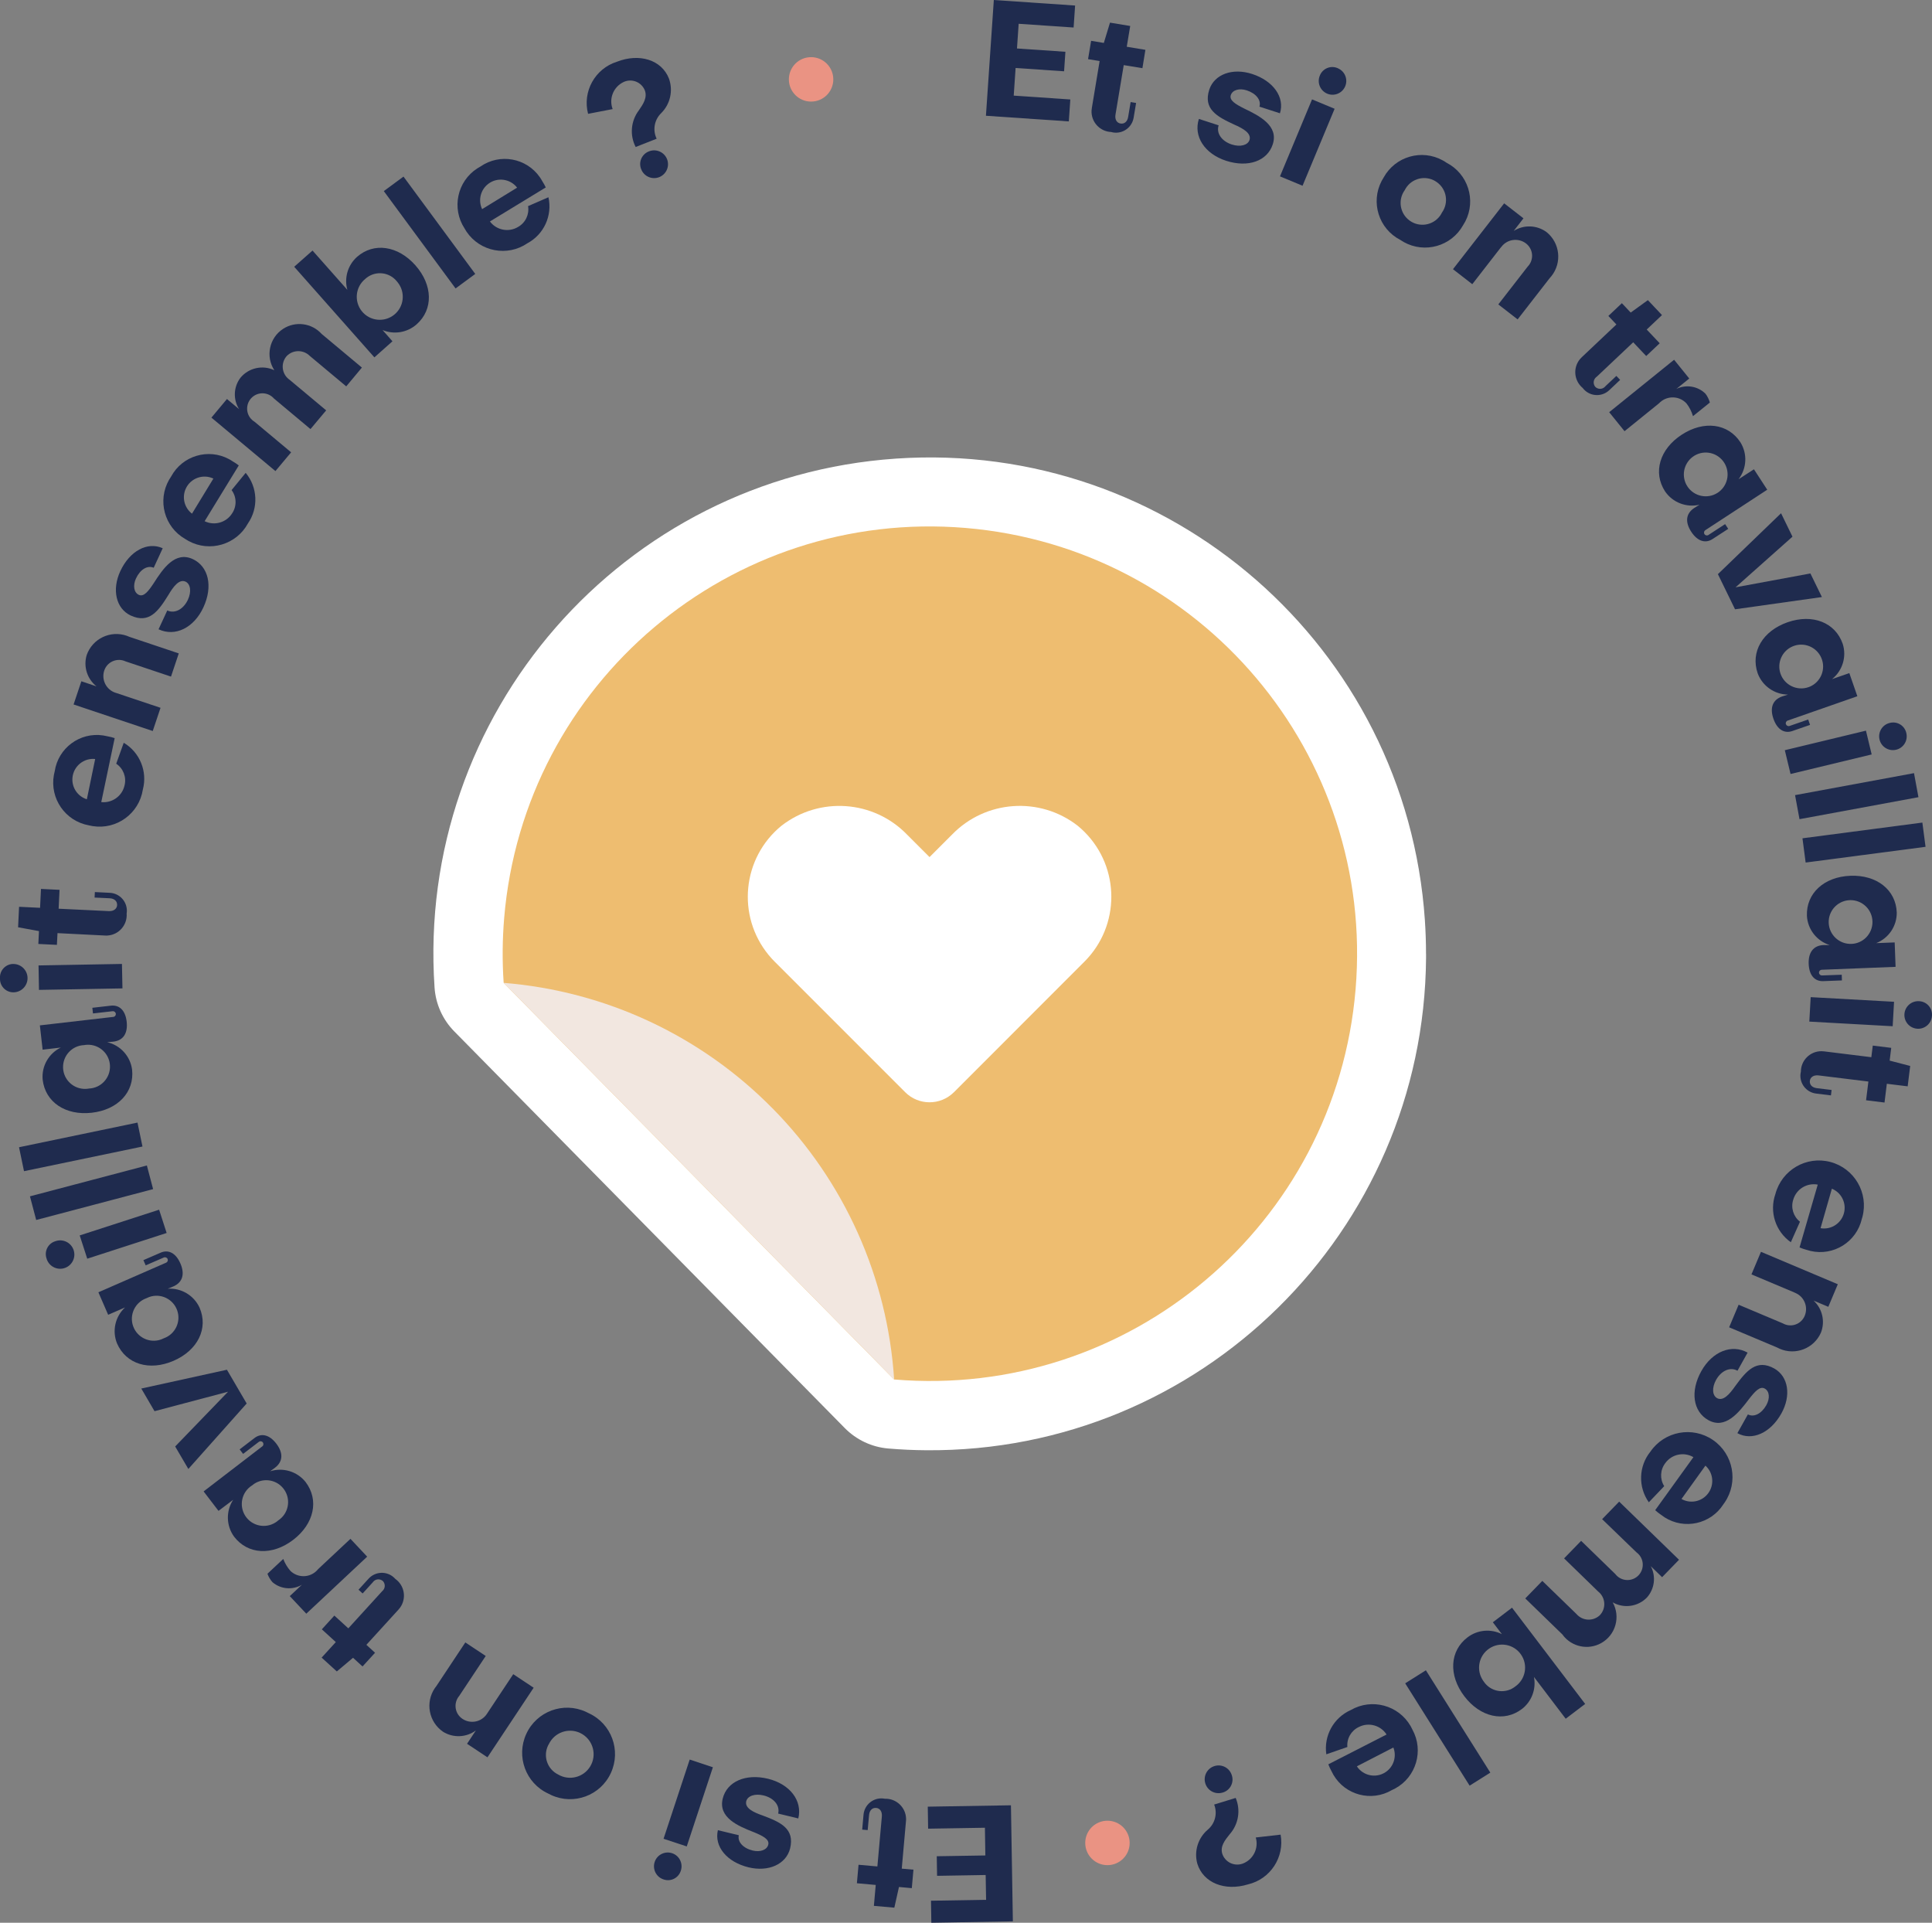 <?xml version="1.0" encoding="UTF-8"?>
<svg id="Calque_1" xmlns="http://www.w3.org/2000/svg" version="1.1" viewBox="0 0 492.26 489.83">
  <rect x="0" y="0" width="492.26" height="489.83" fill="#808080" stroke="none"/>
  <!-- Generator: Adobe Illustrator 29.1.0, SVG Export Plug-In . SVG Version: 2.1.0 Build 142)  -->
  <defs>
    <style>
      .st0 {
        fill: #fff;
      }

      .st1 {
        fill: #1f2b4e;
      }

      .st2 {
        fill: #ea9383;
      }

      .st3 {
        fill: #d8334b;
      }

      .st4 {
        fill: #f2e7e0;
      }

      .st5 {
        fill: #eebd70;
      }
    </style>
  </defs>
  <g class="the_message">
    <path id="Tracé_4471" class="st1" d="M272.71,25.34l-.38,5.59-21.12-1.44,2.01-29.49,20.71,1.41-.38,5.6-14-.95-.43,6.29,12.34.84-.34,4.97-12.35-.84-.48,7.04,14.42.98Z"/>
    <path id="Tracé_4472" class="st1" d="M288.08,26l1.39.23-.63,3.77c-.42,2.48-2.77,4.16-5.25,3.74-.16-.03-.32-.06-.48-.11-2.89-.13-5.12-2.57-4.99-5.45.01-.23.04-.47.08-.7l1.98-11.93-2.95-.48.78-4.67,3.24.54,1.57-5.17,5.15.85-.88,5.29,4.75.79-.76,4.67-4.76-.78-2.1,12.61c-.21,1.27.36,2.12,1.27,2.27.98.16,1.76-.46,1.96-1.7l.63-3.78Z"/>
    <path id="Tracé_4473" class="st1" d="M305.48,30.3l5.02,1.63c-.65,2.01.78,4.05,3.35,4.88,2.17.7,4.09.18,4.52-1.16.51-1.71-1.63-2.93-3.96-3.94-4.37-2.02-7.89-3.95-6.29-8.89,1.32-3.94,5.95-5.58,10.9-3.98,5.41,1.75,8.38,5.94,7.1,10.02l-5.22-1.69c.5-1.67-.87-3.38-3.24-4.15-1.86-.61-3.63-.12-4.06,1.21-.43,1.34,1.21,2.31,3.39,3.41,3.94,1.88,8.84,4.39,7.3,9.13-1.37,4.24-6.26,6.01-11.88,4.19-5.49-1.78-8.37-6.24-6.94-10.67"/>
    <path id="Tracé_4474" class="st1" d="M331.88,47.32l-5.75-2.39,8.17-19.61,5.75,2.39-8.17,19.61ZM340.96,17.43c1.77.8,2.55,2.88,1.75,4.64-.8,1.77-2.88,2.55-4.64,1.75-1.74-.79-2.53-2.82-1.78-4.58.69-1.75,2.68-2.62,4.43-1.92.08.03.16.07.24.11"/>
    <path id="Tracé_4475" class="st1" d="M356.74,61.09c-5.44-2.83-7.55-9.53-4.72-14.97.17-.32.35-.63.54-.93,2.97-5.35,9.71-7.28,15.06-4.32.33.18.65.38.95.59,5.45,2.8,7.59,9.48,4.79,14.93-.18.34-.37.67-.58.99-2.99,5.36-9.76,7.27-15.12,4.28-.32-.18-.63-.37-.93-.58M365.74,46.16c-2.62-1.58-6.02-.74-7.6,1.88-.08.13-.15.26-.21.39-1.81,2.48-1.26,5.96,1.22,7.76,2.48,1.81,5.96,1.26,7.76-1.22.19-.26.35-.53.49-.82,1.78-2.49,1.21-5.95-1.28-7.73-.13-.09-.26-.18-.4-.26"/>
    <path id="Tracé_4476" class="st1" d="M382.46,62.96l-7.33,9.44-4.92-3.82,13.04-16.78,4.92,3.82-2.49,3.21c2.58-1.63,5.89-1.51,8.35.28,3.45,2.76,4.01,7.8,1.25,11.25-.14.18-.29.35-.45.52l-8.15,10.49-4.92-3.82,7.48-9.63c1.52-1.55,1.5-4.04-.05-5.57-.11-.11-.24-.22-.36-.32-1.96-1.5-4.77-1.13-6.27.83-.03.04-.06.08-.09.12"/>
    <path id="Tracé_4477" class="st1" d="M411.83,95.76l.97,1.02-2.78,2.63c-1.84,1.73-4.72,1.64-6.45-.2-.11-.12-.22-.25-.32-.38-2.22-1.85-2.52-5.14-.67-7.36.15-.18.31-.35.49-.51l8.78-8.3-2.05-2.17,3.44-3.25,2.25,2.39,4.38-3.17,3.59,3.81-3.89,3.68,3.31,3.5-3.44,3.25-3.31-3.5-9.3,8.78c-.8.54-1.01,1.62-.48,2.42.03.05.07.1.11.15.67.67,1.75.68,2.43.02.06-.06.11-.12.16-.18l2.79-2.62Z"/>
    <path id="Tracé_4478" class="st1" d="M435.66,102.55l-4.3,3.47c-.34-1.15-.88-2.23-1.61-3.19-1.76-1.97-4.79-2.13-6.75-.37-.1.09-.2.19-.3.29l-8.78,7.1-3.91-4.84,16.54-13.36,3.86,4.78-3.3,2.66c2.48-1.22,5.47-.73,7.43,1.21.51.67.89,1.44,1.12,2.25"/>
    <path id="Tracé_4479" class="st1" d="M446.89,119.55l3.39,5.21-15.7,10.26c-.36.18-.51.61-.34.98.18.36.61.51.98.34.06-.03.11-.06.15-.1l4.18-2.72.79,1.21-4,2.6c-1.74,1.13-3.77.67-5.43-1.87-1.54-2.37-1.46-4.6.81-6.07l1.31-.81c-3.35.79-6.84-.55-8.78-3.39-3.15-4.84-1.38-10.79,4.26-14.46s11.81-2.87,14.95,1.97c1.81,2.93,1.61,6.66-.49,9.39l3.92-2.53ZM437.97,125.31c2.45-1.86,2.94-5.36,1.08-7.81-1.86-2.46-5.36-2.94-7.81-1.08-2.33,1.77-2.9,5.04-1.31,7.49,1.69,2.58,5.16,3.31,7.74,1.61.1-.07.2-.14.3-.21"/>
    <path id="Tracé_4480" class="st1" d="M442.08,155.23l-4.37-8.96,16.09-15.52,2.91,5.97-14.5,12.9,19.07-3.53,2.93,6.01-22.14,3.12Z"/>
    <path id="Tracé_4481" class="st1" d="M471.2,171.49l2.04,5.88-17.72,6.19c-.39.11-.61.52-.49.9s.52.61.9.49c.02,0,.04-.01.07-.02l4.71-1.63.48,1.37-4.51,1.56c-1.96.68-3.82-.25-4.82-3.12-.93-2.67-.3-4.81,2.24-5.7l1.47-.46c-3.44-.03-6.51-2.18-7.72-5.41-1.89-5.45,1.27-10.81,7.62-13.02s12.15.05,14.04,5.5c1.05,3.27-.04,6.85-2.72,8.99l4.43-1.54ZM461.14,174.93c2.83-1.22,4.14-4.5,2.92-7.33-1.22-2.83-4.5-4.14-7.33-2.92-2.69,1.15-4.02,4.19-3.07,6.95,1.02,2.92,4.21,4.45,7.13,3.43.12-.04.23-.08.34-.13"/>
    <path id="Tracé_4482" class="st1" d="M456.22,197.18l-1.46-6.06,20.67-4.98,1.46,6.06-20.67,4.98ZM485.74,186.86c.4,1.9-.81,3.76-2.71,4.16s-3.76-.81-4.16-2.71c-.39-1.87.78-3.71,2.63-4.14,1.82-.48,3.69.6,4.18,2.42.02.09.04.18.06.27"/>
    <rect id="Rectangle_453" class="st1" x="457.68" y="199.69" width="30.82" height="6.23" transform="translate(-28.98 89.37) rotate(-10.47)"/>
    <rect id="Rectangle_454" class="st1" x="459.54" y="211.5" width="30.81" height="6.23" transform="translate(-23.88 63.6) rotate(-7.47)"/>
    <path id="Tracé_4483" class="st1" d="M482.75,240.08l.23,6.23-18.75.74c-.4-.02-.74.28-.76.67,0,.02,0,.04,0,.06,0,.4.33.72.73.72.03,0,.06,0,.08,0l4.98-.18.05,1.45-4.77.18c-2.07.08-3.58-1.36-3.7-4.39-.11-2.82,1.11-4.69,3.81-4.8h1.54c-3.29-1.03-5.6-3.99-5.8-7.43-.22-5.75,4.36-9.96,11.08-10.22s11.6,3.59,11.81,9.36c.04,3.43-2.04,6.54-5.24,7.8l4.71-.18ZM472.12,240.44c3.06-.33,5.27-3.09,4.94-6.15-.33-3.06-3.09-5.27-6.15-4.94-2.91.32-5.08,2.83-4.97,5.75.12,3.09,2.73,5.49,5.81,5.36.12,0,.24-.01.37-.03"/>
    <path id="Tracé_4484" class="st1" d="M461,260.25l.35-6.22,21.24,1.18-.35,6.23-21.24-1.18ZM492.24,258.87c-.16,1.93-1.86,3.37-3.8,3.2s-3.37-1.86-3.2-3.8c.16-1.9,1.81-3.32,3.71-3.21,1.88.06,3.36,1.63,3.31,3.51,0,.1-.01.2-.02.29"/>
    <path id="Tracé_4485" class="st1" d="M466.68,277.66l-.17,1.4-3.79-.47c-2.5-.31-4.27-2.59-3.96-5.09.02-.16.05-.32.09-.48,0-2.89,2.36-5.23,5.25-5.22.24,0,.47.02.71.05l11.99,1.48.37-2.96,4.7.58-.4,3.25,5.23,1.36-.64,5.19-5.31-.65-.59,4.78-4.7-.58.59-4.77-12.69-1.56c-1.27-.15-2.1.45-2.22,1.36-.12.99.54,1.74,1.78,1.89l3.78.46Z"/>
    <path id="Tracé_4486" class="st1" d="M456.3,316.47c-3.92-2.75-5.53-7.77-3.94-12.29,1.62-6.12,7.89-9.78,14.01-8.16s9.78,7.89,8.16,14.01c-.04.17-.09.34-.15.5-1.36,5.87-7.21,9.52-13.07,8.16-.35-.08-.69-.18-1.03-.29-.6-.16-1.19-.36-1.77-.61l4.64-16c-2.75-.52-5.45,1.13-6.24,3.82-.67,2.05.01,4.3,1.71,5.63l-2.32,5.21ZM463.86,312.89c2.87.49,5.59-1.44,6.07-4.31.41-2.43-.91-4.81-3.18-5.75l-2.89,10.06Z"/>
    <path id="Tracé_4487" class="st1" d="M457.28,329.3l-11.02-4.64,2.42-5.75,19.58,8.26-2.42,5.75-3.75-1.58c2.24,2.07,2.98,5.29,1.88,8.14-1.77,4.05-6.49,5.89-10.53,4.12-.21-.09-.42-.2-.63-.31l-12.24-5.15,2.42-5.75,11.25,4.74c1.89,1.08,4.29.42,5.37-1.47.08-.15.16-.3.22-.45.95-2.28-.14-4.9-2.42-5.84-.05-.02-.09-.04-.14-.05"/>
    <path id="Tracé_4488" class="st1" d="M445.27,344.6l-2.57,4.6c-1.85-1.04-4.13-.03-5.45,2.33-1.11,1.99-.98,3.97.25,4.66,1.58.84,3.19-1.02,4.65-3.11,2.84-3.88,5.42-6.96,9.95-4.43,3.6,2.06,4.31,6.93,1.77,11.46-2.78,4.97-7.46,7.05-11.2,5l2.68-4.78c1.54.81,3.48-.19,4.7-2.36.95-1.7.84-3.53-.4-4.22s-2.51.74-4.01,2.66c-2.62,3.48-6.03,7.8-10.38,5.37-3.88-2.17-4.66-7.32-1.78-12.47,2.82-5.04,7.76-6.98,11.81-4.71"/>
    <path id="Tracé_4489" class="st1" d="M420.11,382.72c-2.77-3.9-2.61-9.18.4-12.9,3.58-5.22,10.72-6.55,15.94-2.97,5.22,3.58,6.55,10.72,2.97,15.94-.1.14-.2.28-.3.42-3.23,5.07-9.95,6.56-15.01,3.33-.31-.2-.62-.42-.91-.65-.52-.35-1.01-.74-1.47-1.16l9.74-13.51c-2.42-1.41-5.52-.76-7.16,1.51-1.32,1.71-1.43,4.06-.28,5.88l-3.91,4.1ZM428.43,381.88c2.54,1.42,5.75.52,7.17-2.02,1.2-2.15.76-4.84-1.07-6.48l-6.1,8.5Z"/>
    <path id="Tracé_4490" class="st1" d="M398.22,416.52l-9.59-9.31,4.34-4.47,8.7,8.44c1.49,1.73,4.09,1.92,5.82.43.05-.04.1-.08.14-.13,1.56-1.63,1.5-4.21-.13-5.77-.09-.09-.18-.17-.28-.24l-8.7-8.46,4.34-4.47,8.7,8.45c1.31,1.72,3.76,2.04,5.47.74s2.04-3.76.74-5.47c-.24-.31-.52-.58-.83-.81l-8.73-8.43,4.34-4.47,15.25,14.81-4.31,4.44-2.89-2.81c1.38,2.6.99,5.78-.97,7.98-2.29,2.36-5.88,2.87-8.73,1.24,2.06,3.67.76,8.31-2.91,10.37-3.32,1.87-7.51.99-9.81-2.05"/>
    <path id="Tracé_4491" class="st1" d="M380.36,413.29l4.89-3.72,18.64,24.52-4.96,3.77-8.09-10.65c.61,3.09-.58,6.26-3.07,8.17-4.54,3.44-10.6,2.1-14.67-3.25-4.08-5.36-3.72-11.56.81-15,2.52-1.93,5.93-2.25,8.76-.82l-2.31-3.03ZM386.03,429.68c2.67-1.83,3.36-5.47,1.53-8.15s-5.47-3.36-8.15-1.53c-2.67,1.83-3.36,5.47-1.53,8.15.06.08.11.16.17.24,1.7,2.54,5.14,3.21,7.68,1.51.1-.07.2-.14.29-.21"/>
    <rect id="Rectangle_455" class="st1" x="365.75" y="424.84" width="6.23" height="30.81" transform="translate(-177.85 264.24) rotate(-32.2)"/>
    <path id="Tracé_4492" class="st1" d="M337.94,446.93c-.69-4.74,1.86-9.35,6.24-11.29,5.34-3.08,12.16-1.24,15.24,4.1.17.29.32.59.46.9,2.93,5.35.96,12.06-4.39,14.98-.28.15-.57.29-.86.42-5.18,3.04-11.84,1.3-14.88-3.88-.19-.32-.36-.65-.52-.99-.3-.55-.56-1.11-.78-1.7l14.84-7.59c-1.51-2.36-4.57-3.19-7.06-1.92-1.95.91-3.13,2.95-2.93,5.1l-5.36,1.86ZM345.72,449.98c1.6,2.43,4.87,3.1,7.29,1.5,2.07-1.36,2.91-3.98,2.01-6.29l-9.31,4.8Z"/>
    <path id="Tracé_4493" class="st1" d="M314.84,458.03c1.32,3.11.73,6.71-1.51,9.24-1.26,1.56-2.48,3.1-1.9,5,.7,2.1,2.97,3.23,5.07,2.54.04-.01.09-.03.13-.04,2.68-1.01,4.13-3.91,3.33-6.66l6.33-.72c1.04,5.76-2.62,11.33-8.32,12.67-5.87,1.8-11.4-.37-12.91-5.3-.86-3.15.18-6.51,2.66-8.63,1.87-1.56,2.53-4.14,1.64-6.41l5.49-1.69ZM311.43,456.69c-1.88.53-3.83-.57-4.35-2.45-.53-1.88.57-3.83,2.45-4.35,1.85-.52,3.77.53,4.33,2.37.6,1.8-.37,3.76-2.18,4.36-.08.03-.16.05-.25.07"/>
    <path id="Tracé_4494" class="st1" d="M236.48,465.87l-.09-5.61,21.19-.35.49,29.57-20.77.35-.09-5.61,14.04-.23-.11-6.32-12.38.21-.08-4.99,12.38-.2-.11-7.06-14.47.24Z"/>
    <path id="Tracé_4495" class="st1" d="M221.09,466.23l-1.41-.12.34-3.81c.23-2.51,2.45-4.36,4.96-4.13.16.02.33.04.49.07,2.88-.09,5.3,2.17,5.39,5.06,0,.24,0,.47-.03.71l-1.07,12.04,2.98.26-.42,4.71-3.27-.3-1.18,5.27-5.21-.46.47-5.33-4.8-.43.42-4.71,4.8.43,1.14-12.74c.11-1.28-.52-2.09-1.44-2.17-.99-.09-1.72.61-1.82,1.83l-.35,3.82Z"/>
    <path id="Tracé_4496" class="st1" d="M203.4,463.26l-5.13-1.24c.5-2.06-1.09-3.98-3.72-4.62-2.22-.54-4.09.12-4.42,1.5-.38,1.75,1.84,2.8,4.24,3.63,4.51,1.69,8.17,3.33,6.94,8.39-1.02,4.03-5.52,6.02-10.57,4.8-5.53-1.34-8.8-5.3-7.83-9.47l5.33,1.29c-.37,1.71,1.12,3.31,3.55,3.9,1.9.46,3.63-.15,3.96-1.51s-1.39-2.22-3.63-3.15c-4.06-1.58-9.15-3.72-7.98-8.56,1.05-4.32,5.8-6.46,11.54-5.07,5.61,1.37,8.82,5.61,7.72,10.12"/>
    <path id="Tracé_4497" class="st1" d="M168.94,478.75c-1.82-.66-2.76-2.67-2.1-4.5.66-1.82,2.67-2.76,4.5-2.1,1.79.65,2.74,2.62,2.13,4.42-.55,1.8-2.45,2.82-4.26,2.27-.09-.03-.18-.06-.27-.09M175.73,448.26l5.91,1.96-6.66,20.17-5.91-1.95,6.66-20.18Z"/>
    <path id="Tracé_4498" class="st1" d="M150.02,436.46c5.76,2.64,8.28,9.45,5.63,15.21-2.64,5.76-9.45,8.28-15.21,5.63-.24-.11-.48-.23-.72-.36-5.76-2.64-8.28-9.45-5.63-15.21,2.64-5.76,9.45-8.28,15.21-5.63.24.11.48.23.72.36M142.18,452.05c2.84,1.7,6.52.77,8.22-2.07,1.7-2.84.77-6.52-2.07-8.22-2.84-1.7-6.52-.77-8.22,2.07-.07.12-.14.25-.21.38-1.59,2.61-.76,6.02,1.86,7.61.14.08.28.16.42.23"/>
    <path id="Tracé_4499" class="st1" d="M124.15,436.48l6.62-9.97,5.2,3.45-11.77,17.73-5.2-3.45,2.25-3.4c-2.45,1.82-5.77,1.95-8.36.34-3.65-2.5-4.58-7.48-2.09-11.13.13-.19.27-.37.41-.55l7.35-11.08,5.2,3.45-6.76,10.18c-1.41,1.67-1.2,4.16.47,5.57.12.1.25.2.39.29,2.07,1.35,4.84.78,6.2-1.29.03-.04.05-.08.08-.13"/>
    <path id="Tracé_4500" class="st1" d="M92.39,405.94l-1.04-.95,2.57-2.82c1.71-1.86,4.6-1.99,6.46-.28.12.11.24.23.35.35,2.35,1.68,2.9,4.94,1.22,7.3-.14.19-.29.38-.45.55l-8.15,8.94,2.21,2.02-3.19,3.49-2.42-2.21-4.13,3.48-3.87-3.52,3.61-3.96-3.56-3.25,3.19-3.5,3.56,3.25,8.62-9.46c.76-.61.89-1.71.28-2.48-.03-.04-.07-.08-.11-.12-.72-.62-1.81-.55-2.43.17-.05.06-.1.12-.14.18l-2.57,2.82Z"/>
    <path id="Tracé_4501" class="st1" d="M68.14,400.93l4.03-3.78c.43,1.12,1.05,2.16,1.84,3.06,1.91,1.83,4.93,1.77,6.76-.14.1-.1.19-.21.28-.32l8.24-7.72,4.26,4.54-15.51,14.53-4.21-4.48,3.09-2.89c-2.39,1.4-5.4,1.14-7.5-.66-.56-.63-.99-1.36-1.28-2.16"/>
    <path id="Tracé_4502" class="st1" d="M55.67,384.9l-3.79-4.95,14.9-11.44c.34-.21.44-.66.23-.99,0-.02-.02-.03-.03-.05-.24-.33-.69-.4-1.02-.16-.02.02-.04.03-.06.05l-3.96,3.03-.88-1.15,3.79-2.9c1.65-1.26,3.72-.96,5.56,1.45,1.71,2.25,1.8,4.48-.34,6.12l-1.25.91c3.28-1.05,6.88.03,9.03,2.72,3.51,4.59,2.19,10.67-3.15,14.75-5.35,4.09-11.56,3.76-15.06-.82-2.02-2.78-2.11-6.51-.23-9.39l-3.73,2.82ZM64.14,378.47c-2.58,1.68-3.31,5.14-1.63,7.73,1.68,2.58,5.14,3.31,7.73,1.63.23-.15.46-.32.67-.51,2.57-1.7,3.27-5.16,1.57-7.73-1.7-2.57-5.16-3.27-7.73-1.57-.21.14-.41.29-.6.46"/>
    <path id="Tracé_4503" class="st1" d="M57.82,348.95l5.03,8.6-14.86,16.68-3.36-5.73,13.48-13.95-18.74,4.96-3.37-5.77,21.82-4.79Z"/>
    <path id="Tracé_4504" class="st1" d="M27.55,334.93l-2.48-5.71,17.2-7.52c.38-.13.58-.54.46-.91,0-.02-.01-.03-.02-.04-.15-.37-.58-.55-.95-.4-.03.01-.05.02-.07.03l-4.57,1.98-.58-1.33,4.38-1.9c1.9-.83,3.83-.04,5.04,2.74,1.13,2.59.67,4.78-1.8,5.86l-1.43.58c3.44-.23,6.66,1.68,8.11,4.81,2.3,5.29-.44,10.87-6.61,13.55s-12.11.87-14.41-4.42c-1.3-3.18-.48-6.83,2.04-9.17l-4.3,1.87ZM37.31,330.73c-2.9,1.03-4.42,4.22-3.39,7.12,1.03,2.9,4.22,4.42,7.12,3.39.24-.09.48-.19.71-.31,2.9-1.03,4.42-4.22,3.39-7.12s-4.22-4.42-7.12-3.39c-.24.09-.48.19-.71.31"/>
    <path id="Tracé_4505" class="st1" d="M11.9,320.72c-.68-1.76.19-3.74,1.94-4.42.09-.03.17-.06.26-.09,1.88-.68,3.95.29,4.63,2.17.68,1.88-.29,3.95-2.17,4.63-1.88.68-3.95-.29-4.63-2.17-.01-.04-.03-.08-.04-.12M40.54,308.18l1.92,5.93-20.23,6.55-1.92-5.93,20.23-6.55Z"/>
    <rect id="Rectangle_456" class="st1" x="7.9" y="300.75" width="30.81" height="6.23" transform="translate(-76.73 15.99) rotate(-14.78)"/>
    <rect id="Rectangle_457" class="st1" x="5.14" y="289.07" width="30.83" height="6.23" transform="translate(-59.05 10.3) rotate(-11.75)"/>
    <path id="Tracé_4506" class="st1" d="M10.86,267.41l-.7-6.19,18.64-2.15c.4,0,.72-.34.71-.74,0-.02,0-.03,0-.05-.03-.4-.39-.7-.79-.67-.03,0-.05,0-.08.01l-4.95.56-.16-1.44,4.74-.54c2.06-.23,3.67,1.09,4.01,4.1.3,2.81-.75,4.77-3.44,5.07l-1.53.13c3.35.78,5.88,3.55,6.34,6.96.65,5.73-3.6,10.27-10.29,11.02s-11.84-2.72-12.49-8.44c-.31-3.42,1.54-6.68,4.63-8.17l-4.64.54ZM21.42,266.25c-3.08.12-5.47,2.72-5.35,5.8.12,3.08,2.72,5.47,5.8,5.35.27-.01.54-.04.8-.09,3.08-.12,5.47-2.72,5.35-5.8-.12-3.08-2.72-5.47-5.8-5.35-.27.01-.54.04-.8.09"/>
    <path id="Tracé_4507" class="st1" d="M0,249.25c-.14-1.88,1.27-3.53,3.15-3.67.09,0,.18-.01.27,0,2,.01,3.61,1.64,3.6,3.63-.01,1.93-1.54,3.51-3.47,3.59-1.89.08-3.48-1.39-3.55-3.28,0-.09,0-.18,0-.27M31.07,245.57l.13,6.23-21.27.38-.11-6.23,21.25-.38Z"/>
    <path id="Tracé_4508" class="st1" d="M24.1,228.67l.07-1.41,3.82.19c2.52.13,4.45,2.27,4.33,4.78,0,.17-.03.33-.05.5.21,2.88-1.95,5.39-4.83,5.6-.24.02-.48.02-.72,0l-12.07-.61-.15,2.99-4.73-.23.16-3.28-5.32-.97.25-5.22,5.35.26.23-4.81,4.73.23-.23,4.81,12.78.61c1.28.06,2.06-.61,2.12-1.51.05-1-.67-1.7-1.91-1.76l-3.82-.18Z"/>
    <path id="Tracé_4509" class="st1" d="M31.52,189.22c4.12,2.44,6.1,7.33,4.87,11.95-.96,6.09-6.67,10.25-12.76,9.29-.34-.05-.67-.12-1-.2-6-1.09-9.98-6.83-8.9-12.83.06-.31.13-.63.21-.94.89-5.94,6.43-10.03,12.36-9.13.37.06.74.13,1.1.22.62.11,1.22.26,1.82.46l-3.42,16.3c2.78.3,5.35-1.55,5.94-4.28.52-2.1-.34-4.3-2.13-5.5l1.91-5.32ZM24.25,193.36c-2.89-.3-5.48,1.81-5.78,4.7-.26,2.49,1.27,4.81,3.66,5.56l2.12-10.26Z"/>
    <path id="Tracé_4510" class="st1" d="M29.55,176.52l11.35,3.8-1.98,5.91-20.17-6.76,1.98-5.91,3.86,1.3c-2.39-1.9-3.38-5.06-2.5-7.98,1.46-4.17,6.03-6.37,10.21-4.91.22.08.43.16.64.26l12.61,4.23-1.98,5.91-11.58-3.88c-1.98-.92-4.33-.07-5.26,1.91-.07.14-.12.29-.17.43-.77,2.35.51,4.88,2.85,5.65.05.02.1.03.15.05"/>
    <path id="Tracé_4511" class="st1" d="M40.4,160.31l2.22-4.79c1.92.89,4.11-.3,5.25-2.72.96-2.07.68-4.04-.61-4.63-1.63-.71-3.1,1.27-4.39,3.46-2.54,4.08-4.87,7.35-9.58,5.17-3.75-1.78-4.82-6.58-2.64-11.29,2.39-5.15,6.91-7.6,10.81-5.84l-2.3,4.97c-1.6-.7-3.46.45-4.51,2.72-.82,1.77-.56,3.59.72,4.18s2.44-.93,3.79-2.96c2.34-3.67,5.42-8.24,9.95-6.15,4.03,1.87,5.2,6.94,2.72,12.29-2.42,5.24-7.2,7.57-11.42,5.6"/>
    <path id="Tracé_4512" class="st1" d="M62.6,120.46c3.06,3.68,3.29,8.95.57,12.89-2.94,5.41-9.72,7.41-15.13,4.47-.3-.16-.59-.34-.88-.53-5.29-3.04-7.11-9.79-4.07-15.08.16-.28.33-.55.51-.81,2.85-5.3,9.46-7.28,14.76-4.43.32.17.62.36.92.56.54.31,1.06.66,1.56,1.04l-8.7,14.21c2.52,1.23,5.56.34,7.03-2.04,1.19-1.8,1.13-4.16-.16-5.89l3.59-4.39ZM54.37,121.92c-2.63-1.24-5.77-.12-7.01,2.51-1.06,2.24-.41,4.92,1.56,6.43l5.45-8.94Z"/>
    <path id="Tracé_4513" class="st1" d="M81.95,85.07l10.26,8.57-3.99,4.79-9.3-7.77c-1.62-1.61-4.24-1.6-5.84.02-.04.04-.08.09-.12.13-1.43,1.74-1.18,4.31.56,5.74.09.08.19.15.29.22l9.3,7.77-4,4.77-9.3-7.78c-1.42-1.62-3.89-1.79-5.51-.37-1.62,1.42-1.79,3.89-.37,5.51.27.31.59.58.95.79l9.3,7.77-4,4.78-16.31-13.62,3.96-4.74,3.09,2.58c-1.57-2.49-1.42-5.69.37-8.02,2.1-2.52,5.65-3.3,8.61-1.89-2.29-3.53-1.29-8.25,2.23-10.54,3.14-2.04,7.31-1.5,9.82,1.29"/>
    <path id="Tracé_4514" class="st1" d="M99.98,86.96l-4.59,4.08-20.43-23.08,4.67-4.13,8.87,10.01c-.84-3.04.11-6.28,2.46-8.39,4.27-3.77,10.42-2.89,14.88,2.14,4.46,5.04,4.59,11.25.32,15.03-2.37,2.11-5.75,2.68-8.68,1.47l2.52,2.86ZM93.1,71.03c-2.53,2.02-2.94,5.71-.92,8.24,2.02,2.53,5.71,2.94,8.24.92,2.53-2.02,2.94-5.71.92-8.24-.06-.08-.13-.15-.19-.23-1.89-2.4-5.36-2.82-7.76-.94-.1.08-.19.16-.29.24"/>
    <rect id="Rectangle_458" class="st1" x="106.32" y="43.84" width="6.23" height="30.81" transform="translate(-13.8 76.49) rotate(-36.4)"/>
    <path id="Tracé_4515" class="st1" d="M139.74,50.26c1.04,4.67-1.15,9.46-5.37,11.72-5.09,3.47-12.02,2.15-15.49-2.94-.19-.28-.37-.57-.53-.87-3.32-5.11-1.87-11.94,3.24-15.26.27-.18.55-.34.83-.49,4.93-3.42,11.7-2.2,15.13,2.73.22.31.42.64.6.97.34.52.64,1.07.91,1.63l-14.23,8.67c1.68,2.24,4.79,2.84,7.18,1.39,1.88-1.06,2.89-3.18,2.54-5.3l5.2-2.26ZM131.76,47.81c-1.77-2.3-5.08-2.73-7.38-.95-1.96,1.51-2.6,4.19-1.54,6.42l8.91-5.47Z"/>
    <path id="Tracé_4516" class="st1" d="M161.96,37.44c-1.55-3-1.23-6.63.81-9.32,1.14-1.65,2.23-3.29,1.51-5.15-.86-2.04-3.21-3-5.25-2.14-.04.02-.08.03-.11.05-2.6,1.21-3.84,4.22-2.82,6.91l-6.26,1.21c-1.48-5.67,1.75-11.5,7.34-13.27,5.72-2.24,11.4-.5,13.27,4.3,1.1,3.07.33,6.5-1.99,8.8-1.75,1.7-2.21,4.32-1.15,6.51l-5.33,2.1ZM165.46,38.52c1.83-.67,3.86.28,4.53,2.11.67,1.83-.28,3.86-2.11,4.53-1.8.66-3.8-.24-4.5-2.03-.74-1.76.09-3.78,1.85-4.52.08-.03.15-.06.23-.09"/>
    <path id="Tracé_4517" class="st2" d="M212.32,20.22c0,3.13-2.53,5.66-5.66,5.66-3.13,0-5.66-2.53-5.66-5.66s2.53-5.66,5.66-5.66h0c3.13,0,5.66,2.54,5.66,5.66"/>
    <path id="Tracé_4518" class="st2" d="M287.83,469.5c0,3.13-2.53,5.66-5.66,5.66s-5.66-2.53-5.66-5.66,2.53-5.66,5.66-5.66c3.13,0,5.66,2.54,5.66,5.66"/>
  </g>
  <g>
    <path id="Tracé_4466" class="st3" d="M128.33,250.38l99.48,101.05c59.91,5.03,112.55-39.45,117.58-99.35,5.03-59.91-39.45-112.55-99.35-117.58-59.91-5.03-112.55,39.45-117.58,99.35-.46,5.5-.51,11.03-.13,16.53"/>
    <path id="Tracé_4467" class="st0" d="M363.35,243.01v1.01c-.52,69.8-57.52,125.96-127.31,125.44-3.23-.02-6.46-.17-9.68-.44-4.21-.35-8.15-2.2-11.12-5.21l-99.49-101.05c-2.97-3.01-4.75-6.99-5.03-11.2-4.73-69.68,47.92-130,117.6-134.73,69.68-4.73,130,47.92,134.73,117.6.19,2.86.29,5.72.29,8.59M235.57,334.14c50.36.75,91.79-39.47,92.54-89.83.75-50.36-39.47-91.79-89.83-92.54-50.36-.75-91.79,39.47-92.54,89.83,0,.43,0,.86-.01,1.29l89.84,91.25Z"/>
    <path id="Tracé_4468" class="st5" d="M128.33,250.38l99.48,101.05c59.91,5.03,112.55-39.45,117.58-99.35,5.03-59.91-39.45-112.55-99.35-117.58-59.91-5.03-112.55,39.45-117.58,99.35-.46,5.5-.51,11.03-.13,16.53"/>
    <path id="Tracé_4469" class="st4" d="M196.87,282.41c-18.25-18.57-42.58-29.93-68.53-32.02l99.48,101.04c-1.68-25.98-12.67-50.49-30.95-69.03"/>
    <path id="Tracé_4470" class="st0" d="M274.61,210.38c-9.69-7.55-23.52-6.57-32.06,2.26l-5.71,5.71-5.71-5.71c-8.54-8.83-22.36-9.8-32.05-2.25-9.98,8.19-11.43,22.92-3.24,32.9.48.59,1,1.16,1.54,1.7l6.42,6.42,26.83,26.83c3.42,3.43,8.98,3.44,12.42.01h.01s26.83-26.85,26.83-26.85l6.42-6.42c9.13-9.13,9.13-23.93,0-33.06-.54-.54-1.11-1.05-1.7-1.54"/>
  </g>
</svg>